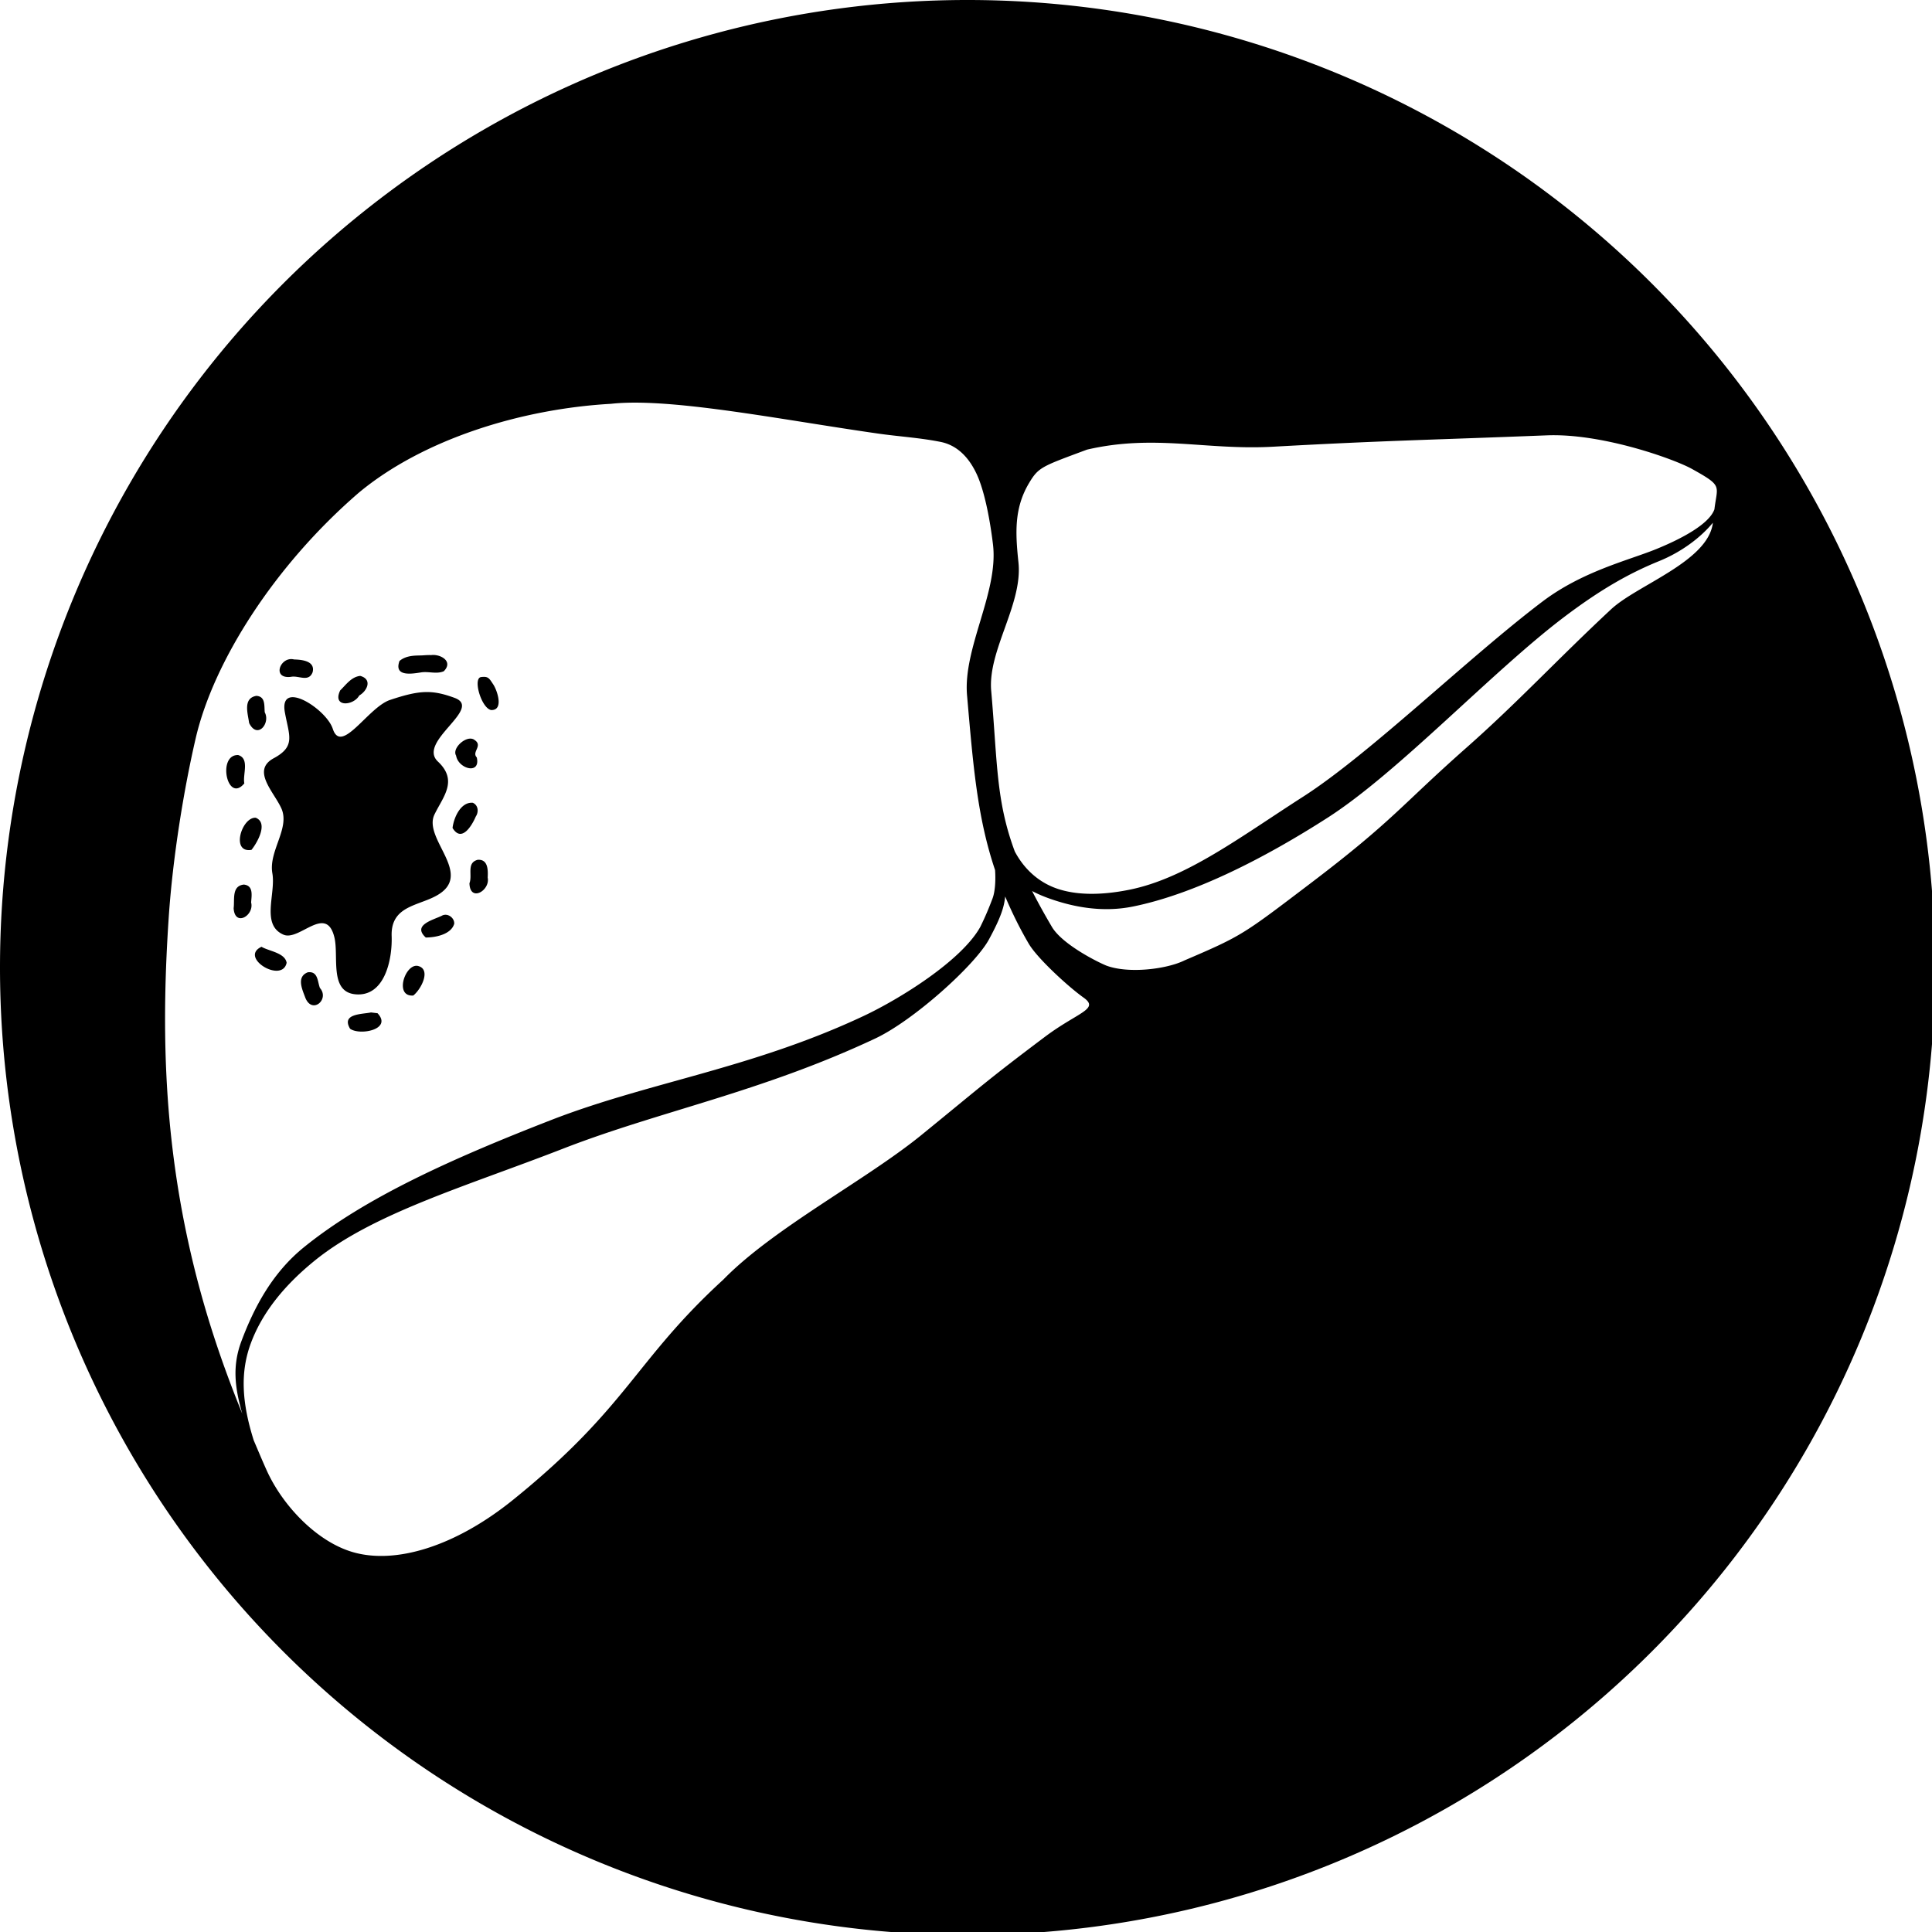 <?xml version="1.0" encoding="UTF-8" standalone="no"?>
<svg
   inkscape:export-ydpi="108.85714"
   inkscape:export-xdpi="108.85714"
   inkscape:export-filename="hepatoblastoma_900x900.png"
   width="210mm"
   height="210mm"
   viewBox="0 0 210 210"
   version="1.1"
   id="svg8"
   inkscape:version="1.1.1 (3bf5ae0d25, 2021-09-20)"
   sodipodi:docname="hepatoblastoma.svg"
   xmlns:inkscape="http://www.inkscape.org/namespaces/inkscape"
   xmlns:sodipodi="http://sodipodi.sourceforge.net/DTD/sodipodi-0.dtd"
   xmlns="http://www.w3.org/2000/svg"
   xmlns:svg="http://www.w3.org/2000/svg"
   xmlns:rdf="http://www.w3.org/1999/02/22-rdf-syntax-ns#"
   xmlns:cc="http://creativecommons.org/ns#"
   xmlns:dc="http://purl.org/dc/elements/1.1/">
  <defs
     id="defs2" />
  <sodipodi:namedview
     inkscape:snap-global="false"
     id="base"
     pagecolor="#ffffff"
     bordercolor="#666666"
     borderopacity="1.0"
     inkscape:pageopacity="0.0"
     inkscape:pageshadow="2"
     inkscape:zoom="0.49497476"
     inkscape:cx="350.52292"
     inkscape:cy="501.03565"
     inkscape:document-units="mm"
     inkscape:current-layer="layer1"
     inkscape:document-rotation="0"
     showgrid="false"
     inkscape:window-width="1272"
     inkscape:window-height="1000"
     inkscape:window-x="632"
     inkscape:window-y="0"
     inkscape:window-maximized="0"
     inkscape:pagecheckerboard="0" />
  <g
     inkscape:label="Layer 1"
     inkscape:groupmode="layer"
     id="layer1"
     style="opacity:1">
    <path
       id="path844"
       style="fill:#000000;stroke-width:5.179;stroke-linecap:round;stroke-linejoin:round"
       d="M 396.639 0 A 396.85 396.85 0 0 0 0 396.85 A 396.85 396.85 0 0 0 396.85 793.701 A 396.85 396.85 0 0 0 793.701 396.85 A 396.85 396.85 0 0 0 396.85 0 A 396.85 396.85 0 0 0 396.639 0 z M 260.609 165.152 C 286.041 165.191 325.291 172.864 360.258 177.852 C 368.76 179.064 377.417 179.563 385.887 181.275 C 391.223 182.355 396.7 186.021 400.635 194.512 C 404.03 201.838 406.213 214.279 407.297 223.34 C 409.634 242.886 394.956 265.768 396.658 285.229 C 399.139 313.594 400.774 334.978 408.152 356.877 C 408.461 361.361 408.118 365.858 407.111 368.52 C 405.748 372.122 404.233 375.856 402.066 380.229 C 394.367 394.066 368.981 409.795 354.221 416.73 C 308.17 438.369 265.991 443.865 226.018 459.424 C 186.044 474.983 149.917 491.092 124.605 511.631 C 111.95 521.9 104.407 535.733 99.02 550.119 C 95.262 560.153 96.247 569.061 99.393 579.904 C 90.227 557.37 82.905 535.075 77.465 510.543 C 66.868 462.756 66.341 419.314 69.184 376.602 C 70.869 351.284 75.529 323.19 80.289 302.734 C 87.555 271.512 112.395 232.105 147.158 202.104 C 173.269 180.367 213.294 167.746 250.607 165.633 C 253.624 165.297 256.976 165.147 260.609 165.152 z M 638.826 178.529 C 660.77 178.977 687.185 188.549 694.006 192.348 C 706.796 199.47 704.401 198.958 703.205 208.91 C 701.071 214.937 689.884 220.929 679.318 225.229 C 667.889 229.88 649.146 234.278 632.635 246.771 C 602.236 269.773 561.912 309.199 534.488 326.789 C 508.495 343.461 486.537 360.221 463.34 364.924 C 451.741 367.275 441.474 367.254 433.391 364.422 C 426.363 361.96 420.276 356.855 416.236 349.242 C 408.49 328.382 409.155 312.958 406.564 283.338 C 405.115 266.759 419.555 247.805 417.742 230.689 C 416.464 218.617 415.945 208.486 422.053 198.199 C 425.978 191.588 427.275 191.345 445.879 184.42 C 473.687 177.983 494.629 184.755 522.154 183.23 C 567.733 180.706 585.541 180.492 634.504 178.566 C 635.92 178.511 637.363 178.499 638.826 178.529 z M 702.576 214.414 C 700.717 230.311 671.574 239.895 660.84 249.9 C 638.716 270.521 622.671 287.965 601.5 306.674 C 574.512 330.524 571.648 336.423 537.459 362.379 C 509.809 383.37 509.524 383.794 485.936 393.891 C 478.557 397.559 462.869 399.461 453.781 396.061 C 449.578 394.324 435.607 387.199 431.457 380.17 C 428.308 374.836 425.646 369.994 423.342 365.475 C 425.663 366.71 428.152 367.752 430.805 368.682 C 440.607 372.116 452.359 374.337 464.742 371.826 C 489.509 366.805 518.13 352.348 544.547 335.404 C 573.62 316.757 612.102 275.377 641.531 253.109 C 657.248 241.217 668.957 234.853 680.586 230.121 C 689.824 226.362 697.65 220.394 702.576 214.414 z M 177.529 268.648 C 177.286 268.654 177.046 268.674 176.814 268.707 C 176.159 268.664 175.503 268.668 173.33 268.814 C 171.157 268.961 166.873 268.54 163.861 271.111 C 161.485 277.678 168.939 276.389 172.721 275.797 C 175.845 275.301 179.056 276.617 182.039 275.318 C 185.861 271.448 181.186 268.563 177.529 268.648 z M 119.596 270.342 C 114.573 270.173 111.768 278.563 119.35 277.619 C 122.466 276.95 126.607 279.977 128.23 275.713 C 129.386 271.102 123.837 270.577 120.627 270.494 C 120.275 270.402 119.931 270.353 119.596 270.342 z M 147.74 277.234 C 144.125 277.632 141.959 280.823 139.539 283.184 C 136.181 290.237 144.975 289.562 147.371 285.252 C 150.545 283.484 152.896 278.629 147.74 277.234 z M 198.414 277.623 C 198.123 277.627 197.801 277.652 197.439 277.699 C 193.78 277.915 197.35 290.361 201.408 291.238 C 206.779 291.455 203.935 283.154 202.326 280.744 C 200.918 278.636 200.448 277.596 198.414 277.623 z M 174.945 283.861 C 170.792 283.89 166.368 284.971 159.996 287.094 C 150.975 290.099 140.022 309.773 136.494 298.932 C 133.829 290.741 114.348 278.348 116.85 292.203 C 118.579 301.78 121.377 306.098 112.283 311.004 C 102.986 316.02 112.386 324.826 115.41 331.582 C 119.056 339.727 110.11 349.052 111.713 358.191 C 113.199 366.664 106.935 379.302 116.26 383.369 C 122.741 386.196 133.737 370.736 137.139 384.391 C 139.067 392.13 134.965 406.708 145.637 407.818 C 157.792 409.083 160.971 393.555 160.645 383.979 C 160.174 370.164 174.18 371.824 181.594 365.646 C 192.114 356.881 173.69 343.533 178.189 334.125 C 181.658 326.874 188.033 320.277 179.629 312.379 C 170.905 304.181 198.353 290.624 186.461 286.248 C 182.064 284.63 178.61 283.836 174.945 283.861 z M 105.154 285.42 C 99.53 286.372 101.674 292.745 102.188 296.561 C 105.542 303.418 111.023 296.659 108.594 292.174 C 108.318 289.538 108.993 285.673 105.154 285.42 z M 193.062 302.961 C 189.841 302.841 185.473 307.332 187.084 309.939 C 187.929 315.345 197.233 317.947 195.561 310.674 C 193.344 308.43 198.194 305.909 194.689 303.543 C 194.217 303.163 193.659 302.983 193.062 302.961 z M 97.691 309.699 C 89.006 309.424 93.182 329.799 100.217 321.32 C 99.483 317.659 102.502 311.164 97.691 309.699 z M 193.484 329.256 C 188.868 329.243 186.142 335.366 185.621 339.6 C 189.332 345.799 193.602 338.568 195.145 334.932 C 196.408 333.065 196.212 330.3 193.938 329.277 C 193.785 329.264 193.633 329.256 193.484 329.256 z M 104.904 335.418 C 99.15 335.047 94.529 350.033 103.156 348.586 C 105.509 345.663 110.16 337.568 104.904 335.418 z M 196.316 352.654 C 196.189 352.655 196.058 352.66 195.922 352.67 C 191.224 353.928 193.875 358.947 192.557 362.273 C 192.764 370.271 201.16 365.201 200.035 359.955 C 200.175 357.092 200.26 352.64 196.316 352.654 z M 100.002 362.828 C 94.949 363.396 96.304 368.963 95.834 372.514 C 96.291 380.352 104.389 375.492 103.004 370.16 C 103.186 367.363 104.05 363.228 100.002 362.828 z M 412.295 367.713 C 414.971 373.997 418.034 380.377 421.98 387.109 C 425.468 393.06 438.214 404.762 444.43 409.174 C 451.175 413.961 442.088 415.125 428.525 425.33 C 404.589 443.341 403.076 445.078 377.992 465.508 C 355.162 484.102 317.209 503.787 296.688 524.854 C 260.273 558.19 257.635 577.065 210.5 615.143 C 186.55 634.491 162.148 641.671 144.791 636.656 C 129.845 632.338 115.912 617.478 109.451 603.244 C 107.546 599.046 105.856 594.94 104.074 590.799 C 99.132 575.116 98.489 562.713 102.947 550.807 C 107.76 537.956 117.049 526.84 129.051 517.102 C 153.054 497.624 191.26 486.594 230.898 471.17 C 270.536 455.746 312.024 448.039 359.002 425.965 C 374.665 418.605 399.857 395.968 405.631 385.352 C 410.611 376.196 411.886 371.88 412.295 367.713 z M 182.531 375.215 C 182.072 375.243 181.611 375.375 181.174 375.635 C 177.539 377.38 169.032 379.437 174.641 384.537 C 178.559 384.545 184.99 383.32 186.299 378.947 C 186.481 376.944 184.522 375.095 182.531 375.215 z M 107.266 388.34 C 97.877 392.713 115.758 403.584 117.57 394.896 C 116.874 390.755 110.196 390.143 107.266 388.34 z M 170.57 396.146 C 165.744 396.546 161.985 408.923 169.531 408.334 C 172.958 405.536 176.798 397.63 171.547 396.234 C 171.219 396.147 170.892 396.12 170.57 396.146 z M 126.996 398.76 C 126.765 398.757 126.517 398.772 126.252 398.807 C 121.44 400.677 124.019 405.921 125.271 409.334 C 128.115 416.187 135.274 409.833 131.225 405.246 C 130.276 402.818 130.46 398.797 126.996 398.76 z M 152.178 415.275 C 148.483 416.05 139.872 415.713 143.598 421.963 C 147.657 424.879 161.069 422.228 154.855 415.602 L 152.178 415.275 z "
       transform="scale(0.265)" />
  </g>
</svg>
